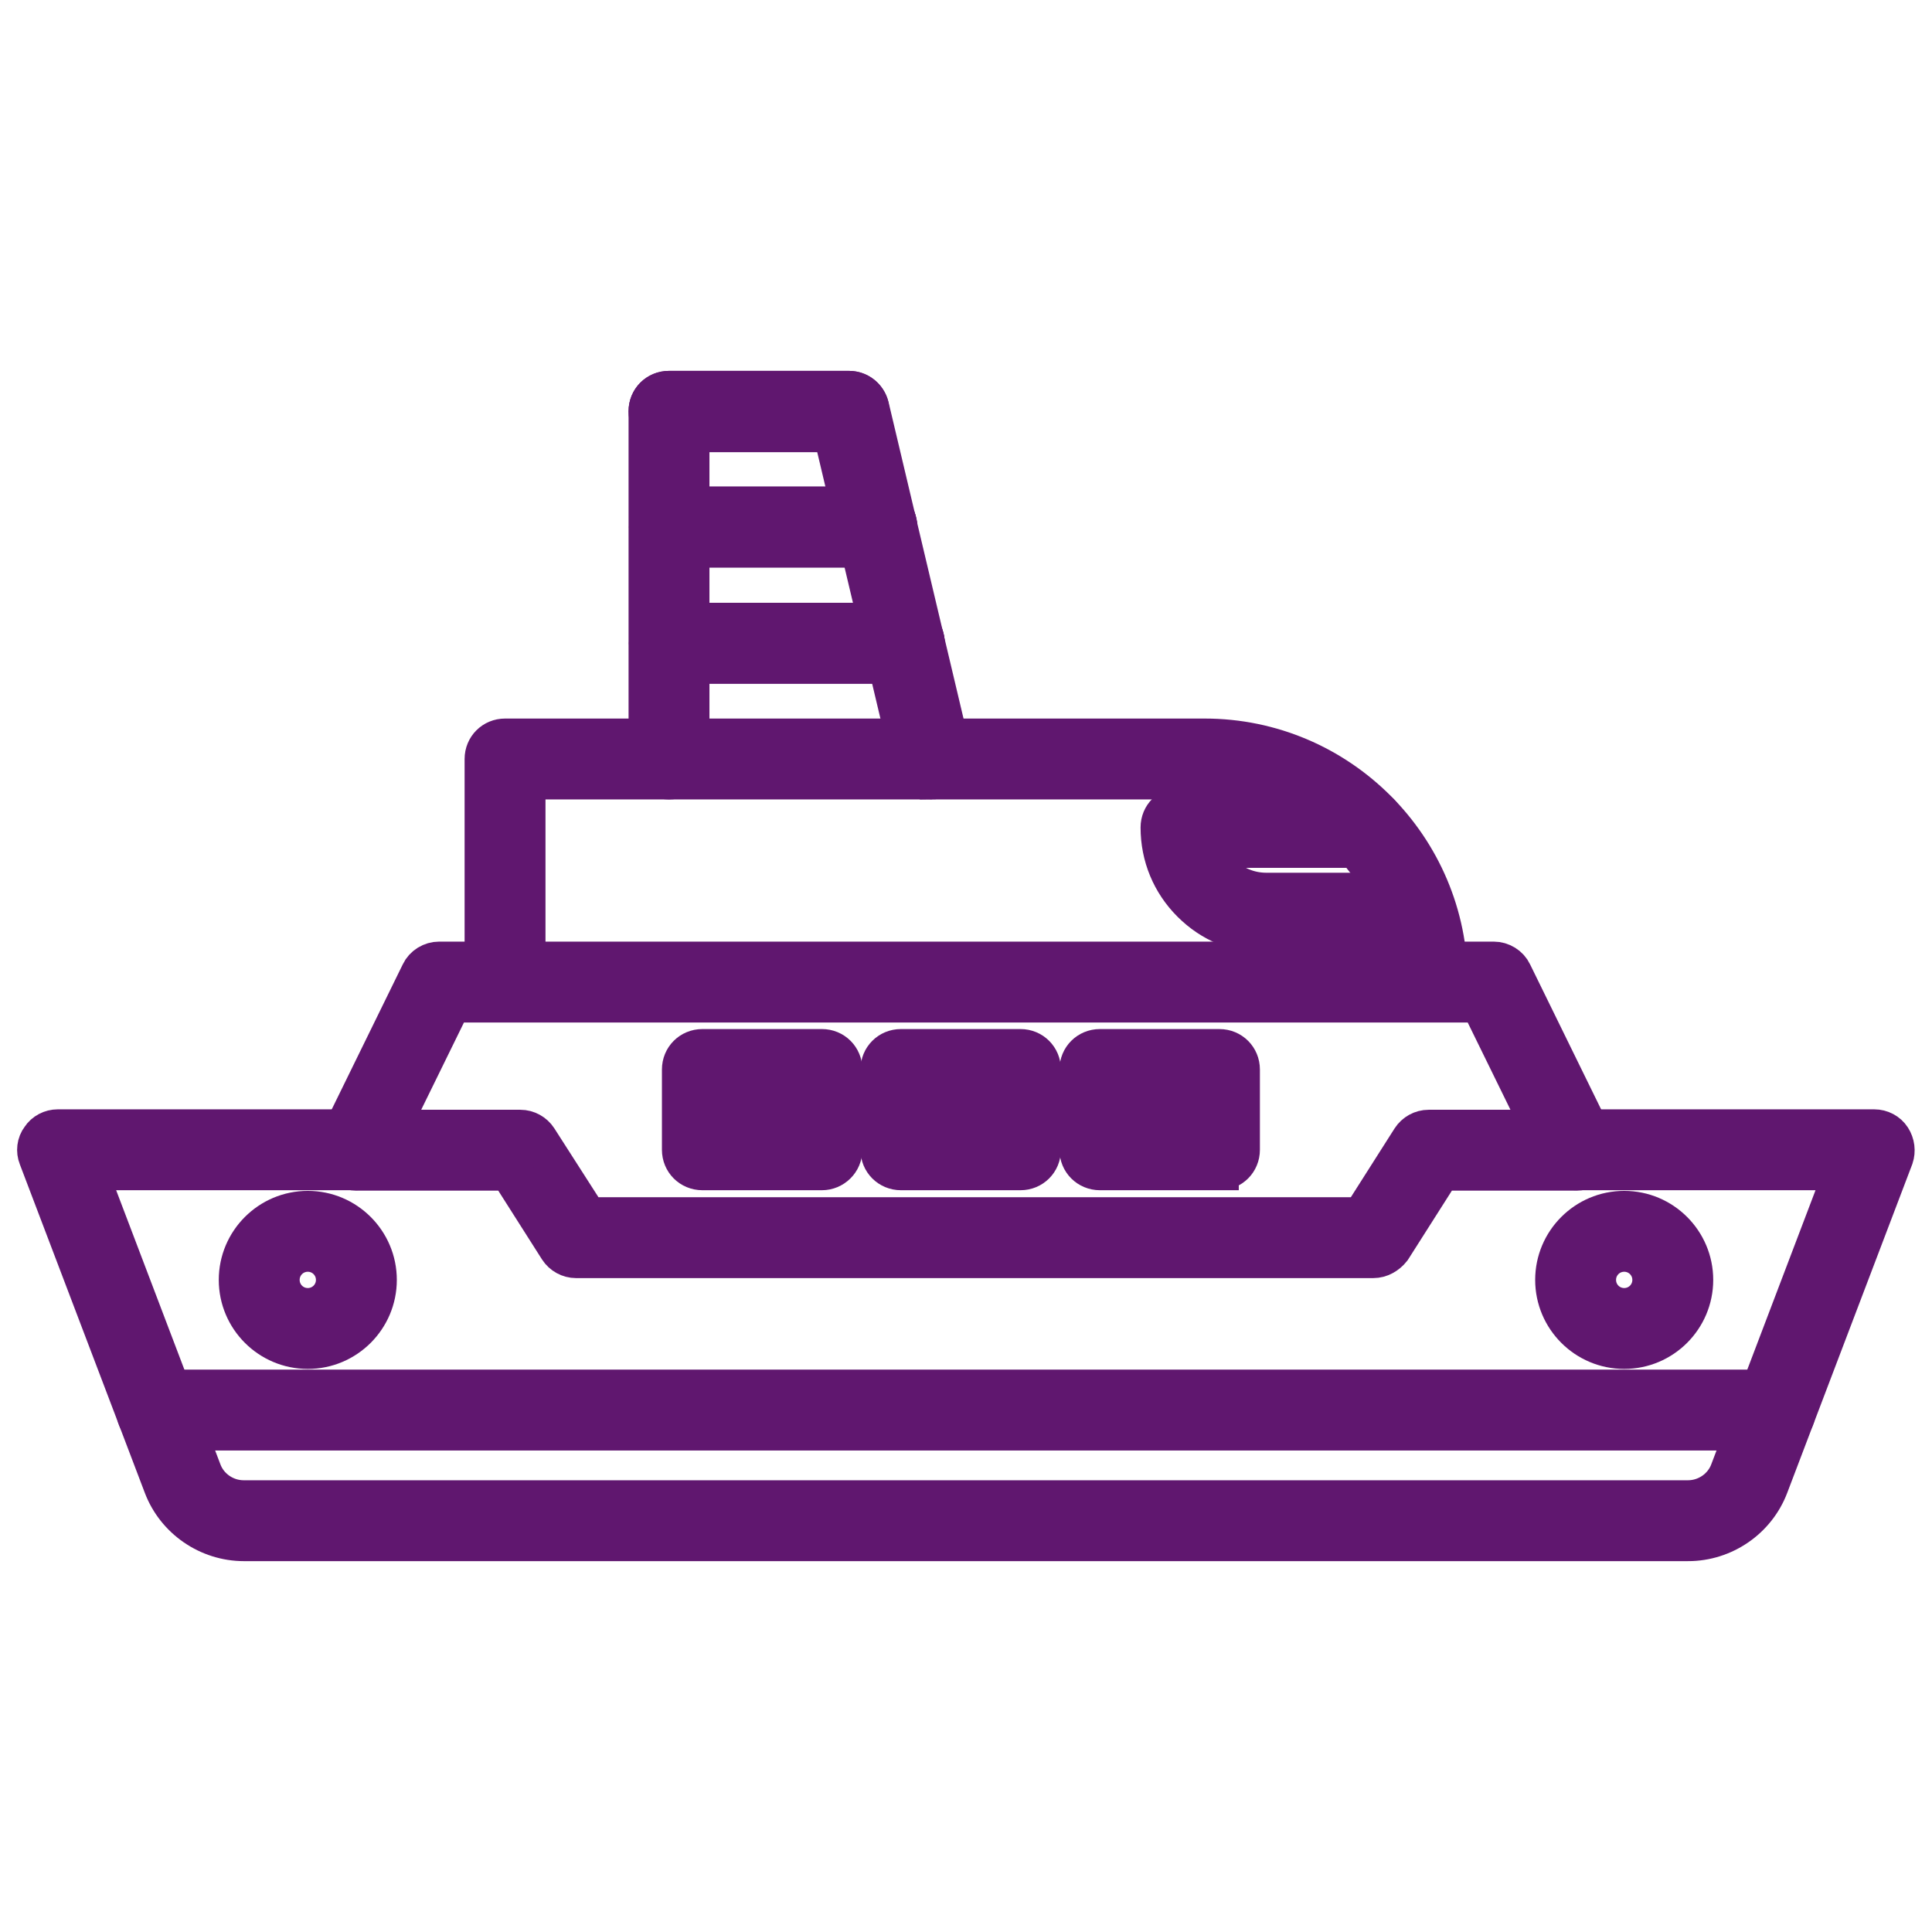 <svg fill="#60176F" width="80px" height="80px" version="1.1" viewBox="144 144 512 512" xmlns="http://www.w3.org/2000/svg" stroke="#60176F" stroke-width="10.24"><g id="SVGRepo_bgCarrier" stroke-width="0"></g><g id="SVGRepo_tracerCarrier" stroke-linecap="round" stroke-linejoin="round"></g><g id="SVGRepo_iconCarrier"> <g> <path d="m591.34 552.6h-382.67c-9.516 0-18.137-5.934-21.496-14.777l-33.141-87.105c-0.672-1.68-0.449-3.695 0.672-5.148 1.008-1.566 2.801-2.465 4.59-2.465h79.152c3.137 0 5.598 2.465 5.598 5.598 0 3.137-2.465 5.598-5.598 5.598h-71.09l30.23 79.488c1.68 4.59 6.156 7.613 10.973 7.613h382.79c4.812 0 9.293-3.023 10.973-7.613l30.23-79.488h-71.094c-3.137 0-5.598-2.465-5.598-5.598 0-3.137 2.465-5.598 5.598-5.598h79.258c1.793 0 3.582 0.895 4.59 2.465 1.008 1.566 1.23 3.469 0.672 5.148l-33.141 87.102c-3.356 8.848-11.977 14.781-21.492 14.781z"></path> <path d="m507.93 477.59h-211.27c-1.902 0-3.695-1.008-4.703-2.574l-13.098-20.602h-40.414c-1.902 0-3.695-1.008-4.703-2.688-1.008-1.68-1.121-3.695-0.223-5.375l21.832-44.559c0.895-1.902 2.91-3.137 5.039-3.137h279.45c2.129 0 4.141 1.23 5.039 3.137l21.832 44.559c0.895 1.68 0.785 3.805-0.223 5.375-1.008 1.68-2.801 2.688-4.703 2.688h-35.828l-13.098 20.602c-1.234 1.566-3.027 2.574-4.93 2.574zm-208.13-11.195h205l13.098-20.602c1.008-1.566 2.801-2.574 4.703-2.574h29.895l-16.348-33.363h-272.39l-16.348 33.363h34.484c1.902 0 3.695 1.008 4.703 2.574z"></path> <path d="m522.14 409.74c-3.137 0-5.598-2.465-5.598-5.598 0-29.445-23.957-53.402-53.402-53.402h-179.7v53.402c0 3.137-2.465 5.598-5.598 5.598-3.137 0-5.598-2.465-5.598-5.598v-59c0-3.137 2.465-5.598 5.598-5.598h185.4c35.602 0 64.598 28.996 64.598 64.598-0.109 3.137-2.574 5.598-5.707 5.598z"></path> <path d="m519.34 391.6h-39.633c-7.613 0-14.668-2.91-20.039-8.285-5.375-5.375-8.285-12.426-8.285-20.039 0-3.137 2.465-5.598 5.598-5.598h48.703c3.137 0 5.598 2.465 5.598 5.598 0 3.137-2.465 5.598-5.598 5.598h-42.207c0.785 2.465 2.238 4.59 4.031 6.492 3.246 3.246 7.5 5.039 12.09 5.039h39.633c3.137 0 5.598 2.465 5.598 5.598 0 3.133-2.352 5.598-5.488 5.598z"></path> <path d="m390.93 350.74c-2.574 0-4.812-1.68-5.484-4.254l-20.824-87.773h-37.73v86.43c0 3.137-2.465 5.598-5.598 5.598-3.137 0-5.598-2.465-5.598-5.598v-92.141c0-3.137 2.465-5.598 5.598-5.598h47.695c2.574 0 4.812 1.793 5.484 4.254l21.832 92.141c0.672 3.023-1.121 6.047-4.141 6.719-0.449 0.109-0.785 0.223-1.234 0.223z"></path> <path d="m376.38 289.27h-54.973c-3.137 0-5.598-2.465-5.598-5.598 0-3.137 2.465-5.598 5.598-5.598h54.973c3.137 0 5.598 2.465 5.598 5.598 0 3.133-2.574 5.598-5.598 5.598z"></path> <path d="m368.98 258.6h-47.695c-3.137 0-5.598-2.465-5.598-5.598 0-3.137 2.465-5.598 5.598-5.598h47.695c3.137 0 5.598 2.465 5.598 5.598 0.004 3.133-2.461 5.598-5.598 5.598z"></path> <path d="m376.38 289.27h-54.973c-3.137 0-5.598-2.465-5.598-5.598 0-3.137 2.465-5.598 5.598-5.598h54.973c3.137 0 5.598 2.465 5.598 5.598 0 3.133-2.574 5.598-5.598 5.598z"></path> <path d="m383.65 320.06h-62.25c-3.137 0-5.598-2.465-5.598-5.598 0-3.137 2.465-5.598 5.598-5.598h62.25c3.137 0 5.598 2.465 5.598 5.598 0 3.133-2.574 5.598-5.598 5.598z"></path> <path d="m383.65 320.06h-62.25c-3.137 0-5.598-2.465-5.598-5.598 0-3.137 2.465-5.598 5.598-5.598h62.25c3.137 0 5.598 2.465 5.598 5.598 0 3.133-2.574 5.598-5.598 5.598z"></path> <path d="m614.51 523.27h-429.02c-3.137 0-5.598-2.465-5.598-5.598 0-3.137 2.465-5.598 5.598-5.598h429.02c3.137 0 5.598 2.465 5.598 5.598-0.004 3.133-2.465 5.598-5.602 5.598z"></path> <path d="m225.57 501.66c-10.188 0-18.473-8.285-18.473-18.473s8.285-18.473 18.473-18.473 18.473 8.285 18.473 18.473-8.285 18.473-18.473 18.473zm0-25.75c-4.031 0-7.277 3.246-7.277 7.277s3.246 7.277 7.277 7.277 7.277-3.246 7.277-7.277-3.25-7.277-7.277-7.277z"></path> <path d="m574.43 501.66c-10.188 0-18.473-8.285-18.473-18.473s8.285-18.473 18.473-18.473 18.473 8.285 18.473 18.473-8.285 18.473-18.473 18.473zm0-25.75c-4.031 0-7.277 3.246-7.277 7.277s3.246 7.277 7.277 7.277 7.277-3.246 7.277-7.277-3.246-7.277-7.277-7.277z"></path> <path d="m361.82 454.3h-31.684c-3.137 0-5.598-2.465-5.598-5.598v-21.273c0-3.137 2.465-5.598 5.598-5.598h31.684c3.137 0 5.598 2.465 5.598 5.598v21.273c0 3.137-2.574 5.598-5.598 5.598zm-26.199-11.195h20.488v-10.078h-20.488z"></path> <path d="m414.44 454.3h-31.684c-3.137 0-5.598-2.465-5.598-5.598v-21.273c0-3.137 2.465-5.598 5.598-5.598h31.684c3.137 0 5.598 2.465 5.598 5.598v21.273c0 3.137-2.465 5.598-5.598 5.598zm-26.086-11.195h20.488v-10.078h-20.488z"></path> <path d="m467.17 454.3h-31.684c-3.137 0-5.598-2.465-5.598-5.598v-21.273c0-3.137 2.465-5.598 5.598-5.598l31.684 0.004c3.137 0 5.598 2.465 5.598 5.598v21.273c0 3.133-2.461 5.594-5.598 5.594zm-26.086-11.195h20.488v-10.078h-20.488z"></path> </g> </g></svg>